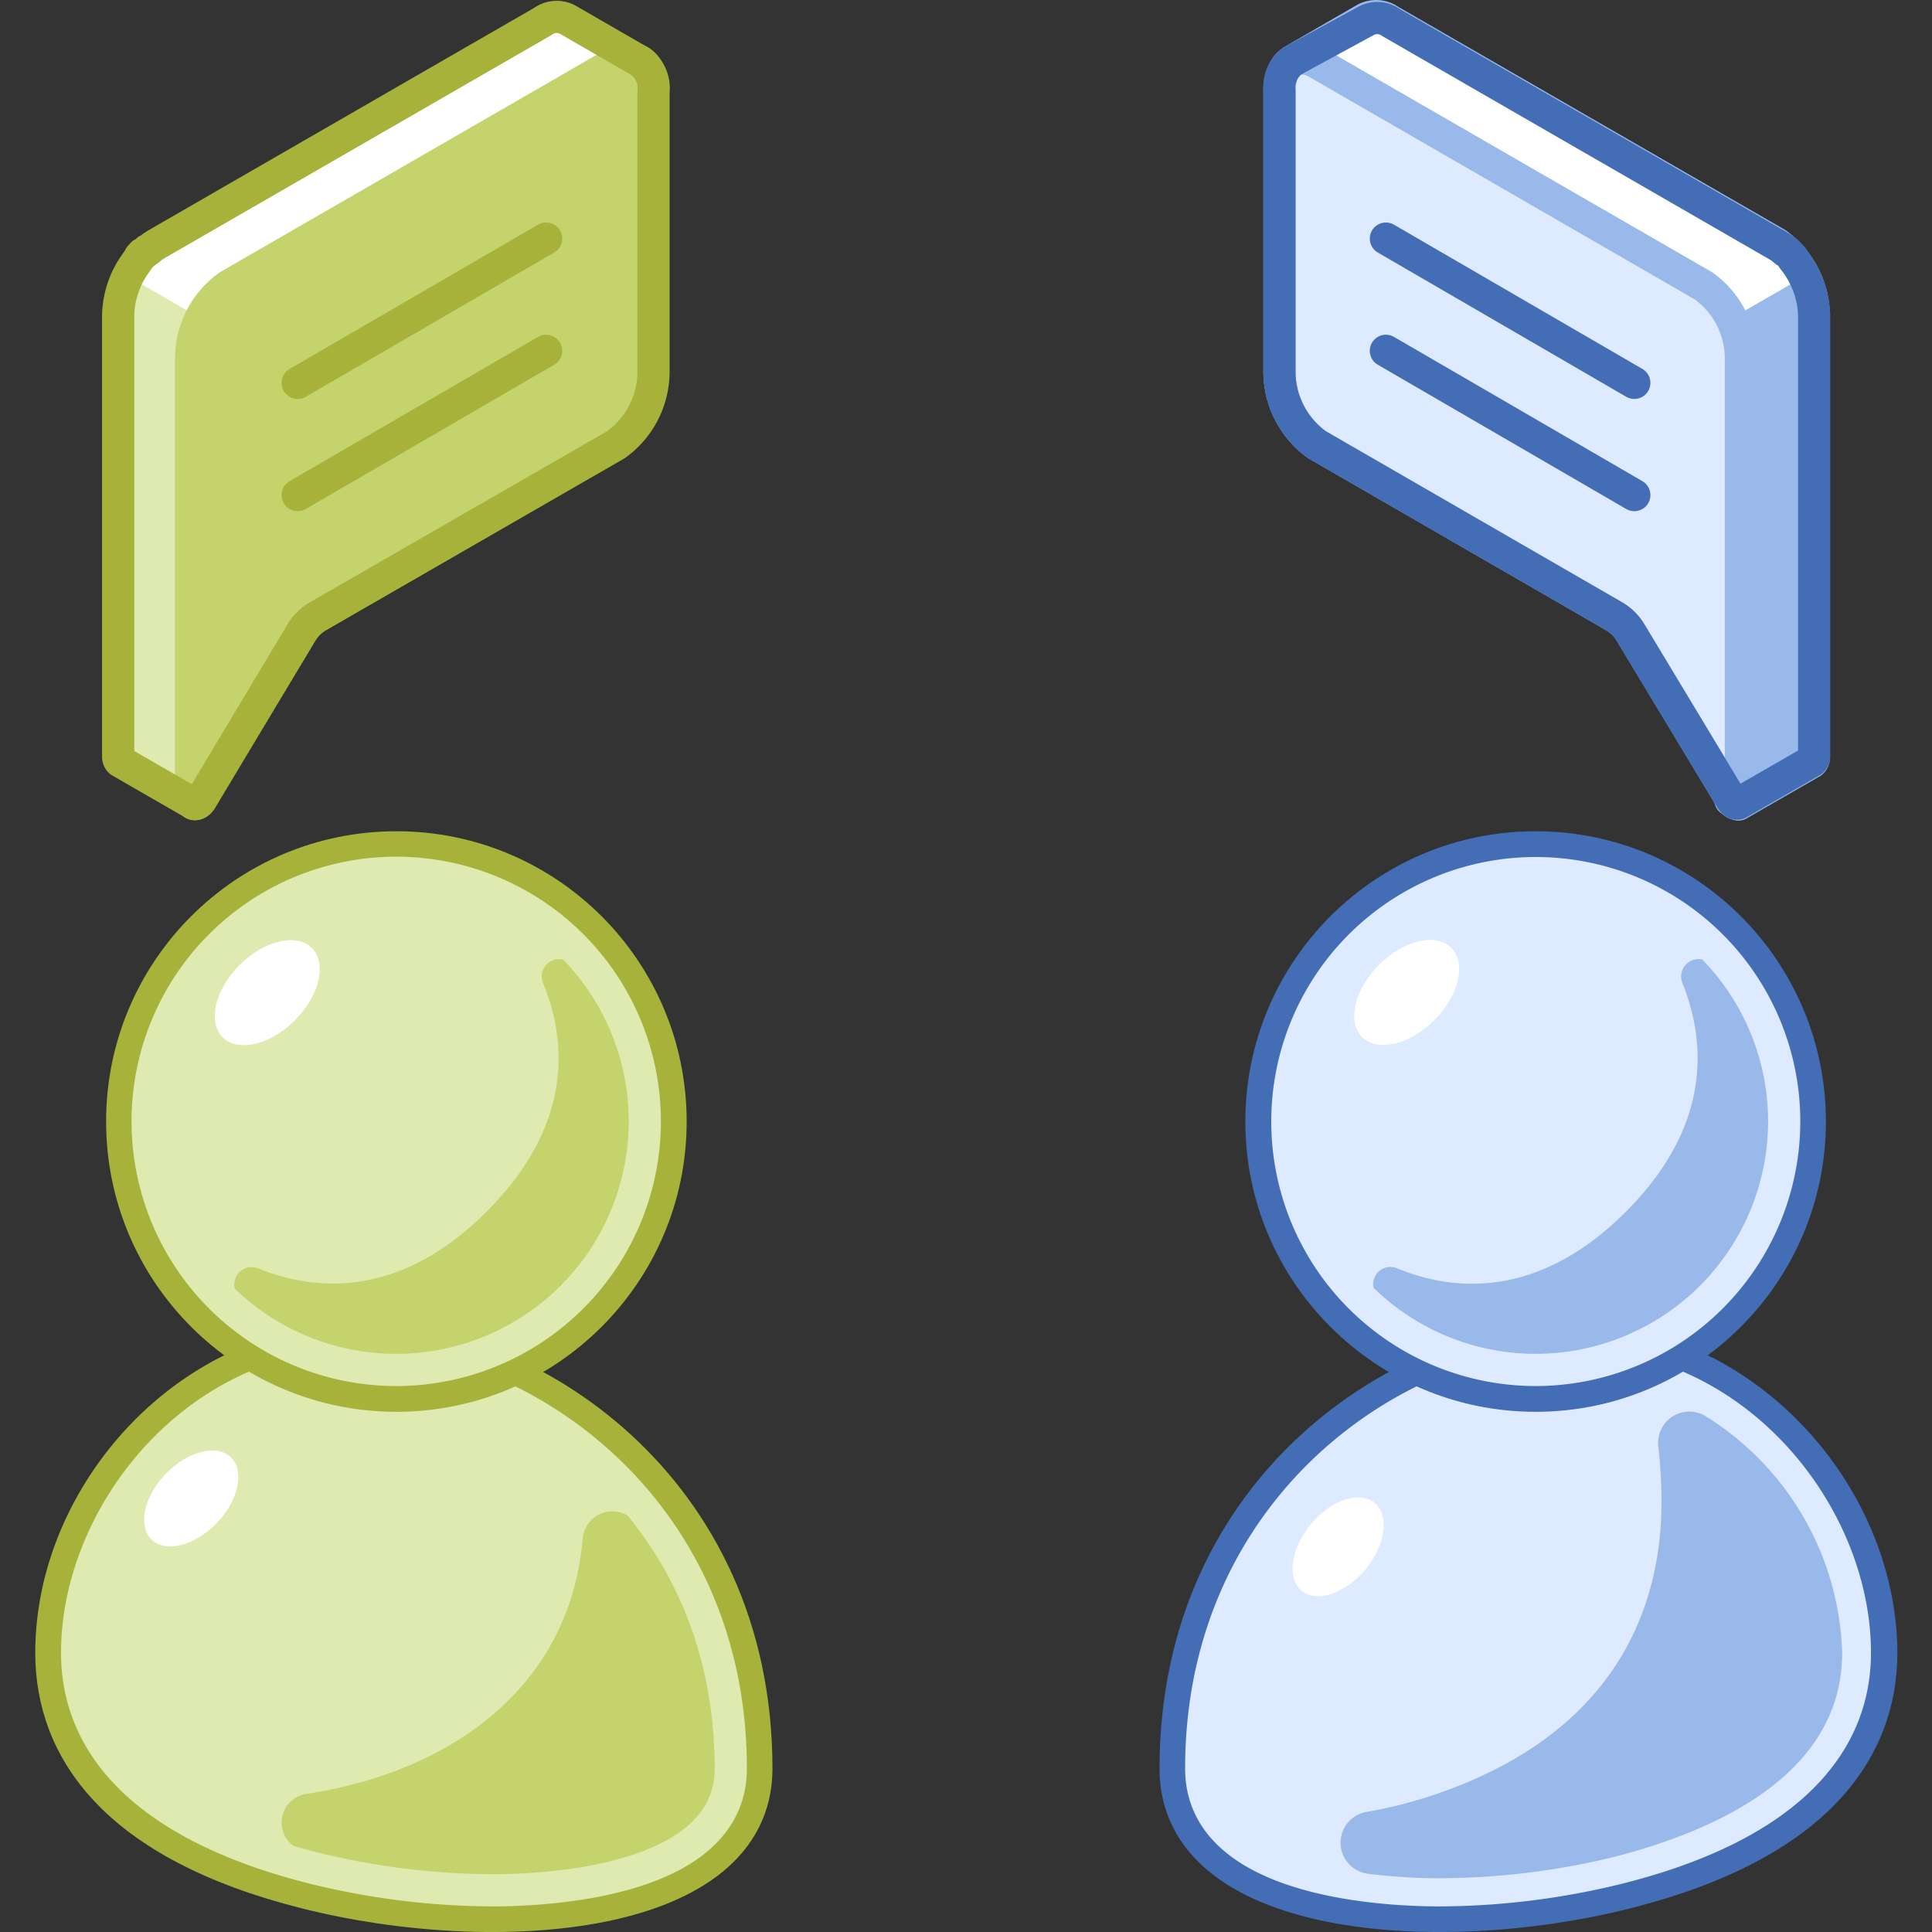 <svg xmlns="http://www.w3.org/2000/svg" viewBox="0 0 120 120"><rect x="0" y="0" width="120" height="120" fill="#333333" stroke="none"/><title>icn-unified-communications</title><g id="Layer_2" data-name="Layer 2"><g id="Tech_Concepts" data-name="Tech Concepts"><path d="M22.53,83.15c10.06,0,24.45,9,24.45,26.7,0,9.48-16.19,10.69-28,7.71S3.19,108.72,3.19,102.65C3.19,92.79,11.67,83.15,22.53,83.15Z" fill="#deeaff"/><path d="M22.53,83.15c10.06,0,24.45,9,24.45,26.7,0,9.48-16.19,10.69-28,7.71S3.19,108.72,3.19,102.65C3.19,92.79,11.67,83.15,22.53,83.15Z" fill="#dfeab0"/><path d="M30.59,116.51a46,46,0,0,1-11-1.36l-.84-.23a1.8,1.8,0,0,1,.3-3.5c8.92-1.36,16.35-6.6,17.14-15.85a1.85,1.85,0,0,1,3.29-1,24.1,24.1,0,0,1,5,15.26C44.49,114.76,37.31,116.51,30.59,116.51Z" fill="#c4d36c"/><path d="M22.53,83.15c10.06,0,24.45,9,24.45,26.7,0,9.48-16.19,10.69-28,7.71S3.19,108.72,3.19,102.65C3.19,92.79,11.67,83.15,22.53,83.15Z" fill="none" stroke="#a7b23b" stroke-linecap="round" stroke-linejoin="round" stroke-width="2"/><path d="M30.59,117.41c3.47,0,14.8-.55,14.8-7.56,0-16.38-13.28-25.11-22.86-25.11-10.46,0-17.74,9.44-17.74,17.91,0,6.32,5.06,10.94,14.62,13.36a46.84,46.84,0,0,0,11.18,1.4Z" fill="none" stroke="#dfeab0" stroke-miterlimit="10" stroke-width="2"/><circle cx="24.62" cy="69.66" r="17.03" fill="#dfeab0"/><path d="M14.9,80.58A1.08,1.08,0,0,1,16,78.77c3.58,1.45,8.82,1.89,14.22-3.51s5-10.64,3.5-14.22a1.08,1.08,0,0,1,1.82-1.1,14.55,14.55,0,0,1,3.63,11.29A14.61,14.61,0,0,1,14.9,80.58Z" fill="#c4d36c"/><circle cx="24.62" cy="69.66" r="17.03" fill="none" stroke="#a7b23b" stroke-linecap="round" stroke-linejoin="round" stroke-width="2"/><ellipse cx="16.6" cy="61.65" rx="3.92" ry="2.43" transform="translate(-38.73 29.8) rotate(-45)" fill="#fff"/><path d="M40.05,69.66A15.44,15.44,0,1,0,24.62,85.09,15.45,15.45,0,0,0,40.05,69.66Z" fill="none" stroke="#dfeab0" stroke-miterlimit="10" stroke-width="2"/><ellipse cx="11.88" cy="93.07" rx="3.55" ry="2.2" transform="translate(-63.46 37.15) rotate(-46.14)" fill="#fff"/><path d="M97.47,83.15c-10.06,0-24.45,9-24.45,26.7,0,9.48,16.19,10.69,28,7.71s15.83-8.84,15.83-14.91C116.81,92.79,108.33,83.15,97.47,83.15Z" fill="#deeaff"/><path d="M97.47,83.15c-10.06,0-24.45,9-24.45,26.7,0,9.48,16.19,10.69,28,7.71s15.83-8.84,15.83-14.91C116.81,92.79,108.33,83.15,97.47,83.15Z" fill="none" stroke="#436db5" stroke-linecap="round" stroke-linejoin="round" stroke-width="2"/><path d="M89.41,117.41c-3.47,0-14.8-.55-14.8-7.56,0-16.38,13.28-25.11,22.86-25.11,10.46,0,17.74,9.44,17.74,17.91,0,6.32-5.06,10.94-14.62,13.36a46.84,46.84,0,0,1-11.18,1.4Z" fill="none" stroke="#deeaff" stroke-miterlimit="10" stroke-width="2"/><circle cx="95.38" cy="69.66" r="17.03" fill="#deeaff"/><path d="M106.31,59.94a1.08,1.08,0,0,0-1.82,1.1c1.45,3.58,1.89,8.83-3.5,14.22s-10.64,5-14.23,3.51a1.07,1.07,0,0,0-1.09,1.81A14.56,14.56,0,0,0,97,84.22a14.63,14.63,0,0,0,9.36-24.28Z" fill="#98b9ea"/><circle cx="95.38" cy="69.66" r="17.03" fill="none" stroke="#436db5" stroke-linecap="round" stroke-linejoin="round" stroke-width="2"/><ellipse cx="87.37" cy="61.65" rx="3.92" ry="2.43" transform="translate(-18 79.83) rotate(-45)" fill="#fff"/><path d="M95.38,85.09a15.43,15.43,0,1,1,15.44-15.43A15.45,15.45,0,0,1,95.38,85.09Z" fill="none" stroke="#deeaff" stroke-miterlimit="10" stroke-width="2"/><ellipse cx="83.11" cy="96.08" rx="3.55" ry="2.2" transform="translate(-43.9 98.58) rotate(-50.27)" fill="#fff"/><path d="M114.42,102.65A17.94,17.94,0,0,0,106,88a1.94,1.94,0,0,0-3,1.83,30.08,30.08,0,0,1,.2,3.43c0,7.32-3.47,14.39-13.5,18a28.61,28.61,0,0,1-4.81,1.28,1.94,1.94,0,0,0,.08,3.84,35.06,35.06,0,0,0,4.47.28,46.12,46.12,0,0,0,11-1.37C106.79,113.62,114.42,110.12,114.42,102.65Z" fill="#98b9ea"/><path d="M110.33,15.12l-24-13.84a1.46,1.46,0,0,0-1.52-.12h0L80.28,3.78,84,7.61V20.54A5.56,5.56,0,0,0,86.35,25l16.07,9.28L106.35,43l1.13,6.69.5.28,4.55-2.62h0a.37.37,0,0,0,.13-.32V19.57A5.61,5.61,0,0,0,110.33,15.12Z" fill="#98b9ea" stroke="#98b9ea" stroke-linecap="round" stroke-linejoin="round" stroke-width="2"/><path d="M110.33,15.12l-24-13.84a1.46,1.46,0,0,0-1.52-.12h0L80.28,3.78,84,7.61V20.54A5.56,5.56,0,0,0,86.35,25l6.07,3.51,19.64-11.34A4.77,4.77,0,0,0,110.33,15.12Z" fill="#fff"/><path d="M81.8,3.9l24,13.85a5.56,5.56,0,0,1,2.33,4.45V49.61c0,.43-.38.45-.63,0l-6.22-10.32a2.87,2.87,0,0,0-1-1L81.8,27.62a5.6,5.6,0,0,1-2.33-4.45V5.66C79.47,4,80.52,3.16,81.8,3.9Z" fill="#deeaff" stroke="#98b9ea" stroke-linecap="round" stroke-linejoin="round" stroke-width="2"/><line x1="86.08" y1="14.82" x2="101.51" y2="23.78" fill="none" stroke="#436db5" stroke-linecap="round" stroke-linejoin="round" stroke-width="2"/><line x1="86.08" y1="21.79" x2="101.51" y2="30.75" fill="none" stroke="#436db5" stroke-linecap="round" stroke-linejoin="round" stroke-width="2"/><path d="M111.89,16.84h0l-.18-.29v0l-.18-.26,0,0-.18-.23,0-.05-.17-.19-.06-.05a1.37,1.37,0,0,0-.17-.17l-.06,0c-.06-.06-.12-.1-.18-.15l-.06-.05-.25-.16-24-13.84a1.46,1.46,0,0,0-1.52-.12h0L80.28,3.78h0a2.07,2.07,0,0,0-.81,1.88V23.17a5.6,5.6,0,0,0,2.33,4.45l18.48,10.67a2.87,2.87,0,0,1,1,1l6.22,10.32c.16.27.37.36.5.28h0l4.55-2.62h0a.37.37,0,0,0,.13-.32V19.57A5.75,5.75,0,0,0,111.89,16.84Z" fill="none" stroke="#436db5" stroke-linecap="round" stroke-linejoin="round" stroke-width="2"/><path d="M9.67,15.12l24-13.84a1.46,1.46,0,0,1,1.52-.12h0l4.54,2.62L36,7.61V20.54A5.56,5.56,0,0,1,33.65,25L17.58,34.27,13.65,43l-1.13,6.69-.5.28L7.47,47.3h0A.37.37,0,0,1,7.34,47V19.57A5.61,5.61,0,0,1,9.67,15.12Z" fill="#dfeab0"/><path d="M9.67,15.12l24-13.84a1.46,1.46,0,0,1,1.52-.12h0l4.54,2.62L36,7.61V20.54A5.56,5.56,0,0,1,33.65,25L27.58,28.5,7.94,17.16A4.77,4.77,0,0,1,9.67,15.12Z" fill="#fff"/><path d="M38.2,3.9l-24,13.85a5.56,5.56,0,0,0-2.33,4.45V49.61c0,.43.38.45.63,0l6.22-10.32a2.87,2.87,0,0,1,1-1L38.2,27.62a5.6,5.6,0,0,0,2.33-4.45V5.66C40.53,4,39.48,3.16,38.2,3.9Z" fill="#c4d36c" stroke="#c4d36c" stroke-linecap="round" stroke-linejoin="round" stroke-width="2"/><line x1="33.92" y1="14.82" x2="18.49" y2="23.78" fill="none" stroke="#a7b23b" stroke-linecap="round" stroke-linejoin="round" stroke-width="2"/><line x1="33.92" y1="21.79" x2="18.49" y2="30.75" fill="none" stroke="#a7b23b" stroke-linecap="round" stroke-linejoin="round" stroke-width="2"/><path d="M8.11,16.84h0l.18-.29v0l.18-.26,0,0L8.68,16l0-.05.17-.19L9,15.7l.17-.17.06,0,.18-.15.06-.05.25-.16,24-13.84a1.46,1.46,0,0,1,1.52-.12h0l4.54,2.62h0a2.07,2.07,0,0,1,.81,1.88V23.17a5.6,5.6,0,0,1-2.33,4.45L19.72,38.29a2.87,2.87,0,0,0-1,1L12.52,49.64c-.16.27-.37.36-.5.28h0L7.47,47.3h0A.37.37,0,0,1,7.34,47V19.57A5.75,5.75,0,0,1,8.11,16.84Z" fill="none" stroke="#a7b23b" stroke-linecap="round" stroke-linejoin="round" stroke-width="2"/><rect width="120" height="120" fill="none"/><rect width="120" height="120" fill="none"/></g></g></svg>